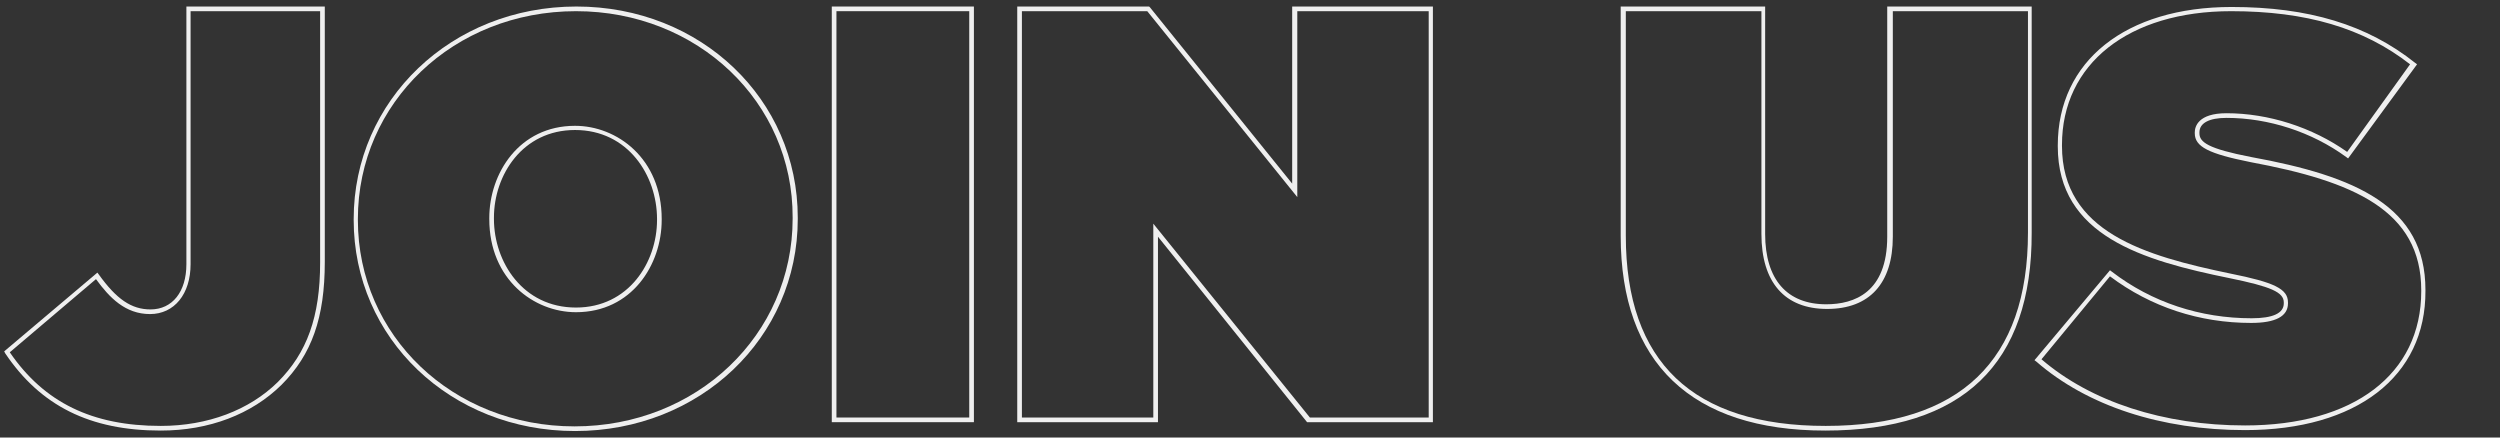 <?xml version="1.0" encoding="utf-8"?>
<!-- Generator: Adobe Illustrator 25.3.1, SVG Export Plug-In . SVG Version: 6.00 Build 0)  -->
<svg version="1.1" id="Layer_1" xmlns="http://www.w3.org/2000/svg" xmlns:xlink="http://www.w3.org/1999/xlink" x="0px" y="0px"
	 viewBox="0 0 536.5 93.9" enable-background="new 0 0 536.5 93.9" xml:space="preserve">
<rect x="0" y="0" width="536.5" height="93.9" fill="#333333" stroke="none"/>
<g>
	<path fill="#EFEFEF" d="M34.5,92.4c-15.2,0-25.8-5.3-33.4-16.6l-0.2-0.4l20-16.9l0.3,0.4c3.8,5.3,7,7.5,11.1,7.5
		c4.7,0,7.7-3.8,7.7-9.7V1.4h29.7v54.8c0,12-2.8,19.9-9.3,26.4C54,88.9,44.9,92.4,34.5,92.4z M2.1,75.6
		c7.4,10.8,17.7,15.8,32.4,15.8c10.1,0,19-3.4,25.1-9.4c6.3-6.3,9.1-14,9.1-25.7V2.4H40.9v54.3c0,6.4-3.5,10.7-8.7,10.7
		c-5.3,0-8.7-3.5-11.6-7.5L2.1,75.6z"/>
	<path fill="#EFEFEF" d="M123.4,92.5c-26.7,0-47.5-19.9-47.5-45.3V47c0-25.5,21-45.6,47.8-45.6c26.7,0,47.5,19.9,47.5,45.3V47
		C171.2,72.5,150.2,92.5,123.4,92.5z M123.6,2.4C97.4,2.4,76.8,22,76.8,47v0.2c0,24.9,20.4,44.3,46.5,44.3
		c26.2,0,46.8-19.6,46.8-44.6v-0.2C170.2,21.9,149.7,2.4,123.6,2.4z M123.6,67c-9,0-18.6-7-18.6-20v-0.2c0-9.6,6.4-19.8,18.4-19.8
		c9,0,18.6,7,18.6,20v0.2C142,56.8,135.6,67,123.6,67z M123.4,27.9c-11.3,0-17.4,9.7-17.4,18.8V47c0,9.2,6.2,19,17.6,19
		c11.3,0,17.4-9.7,17.4-18.8V47C141,37.7,134.8,27.9,123.4,27.9z"/>
	<path fill="#EFEFEF" d="M209,90.6h-30.5V1.4H209V90.6z M179.5,89.6H208V2.4h-28.5V89.6z"/>
	<path fill="#EFEFEF" d="M307.5,90.6h-27l-32-39.8v39.8h-30.2V1.4h28.3l0.2,0.2l30.5,37.8v-38h30.2V90.6z M281.1,89.6h25.5V2.4
		h-28.2v39.9L246.2,2.4h-26.9v87.2h28.2V48L281.1,89.6z"/>
	<path fill="#EFEFEF" d="M391.7,92.4c-28.7,0-43.9-14.5-43.9-41.8V1.4h31v48.8c0,9.8,4.7,15.1,13.1,15.1c6,0,13.1-2.5,13.1-14.5V1.4
		h31v48.5C436.1,78.1,421.2,92.4,391.7,92.4z M348.9,2.4v48.2c0,27.1,14.4,40.8,42.9,40.8c28.8,0,43.4-14,43.4-41.5V2.4h-29v48.4
		c0,10-5,15.5-14.1,15.5s-14.1-5.7-14.1-16.1V2.4H348.9z"/>
	<path fill="#EFEFEF" d="M481.8,92.3c-18,0-33.9-5.2-44.8-14.7l-0.4-0.3L452.8,58l0.4,0.3c8.6,6.6,19,10,30,10
		c4.6,0,6.9-1.1,6.9-3.2v-0.2c0-2.2-2.8-3.4-11.6-5.2c-18.7-3.8-36.9-9.1-36.9-28.3v-0.2c0-18.1,14.6-29.7,37.3-29.7
		c16.5,0,29.1,3.8,39.4,12l0.4,0.3L503.9,34l-0.4-0.3c-7.4-5.4-16.7-8.4-25.7-8.4c-3.7,0-5.8,1.1-5.8,3.1v0.2
		c0,1.9,1.8,3.3,11.1,5.1c22.5,4.1,37.4,10.6,37.4,28.5v0.2C520.6,80.8,505.7,92.3,481.8,92.3z M438.1,77.1
		c10.6,9.1,26.2,14.2,43.7,14.2c23.3,0,37.8-11,37.8-28.8v-0.2c0-17.2-14.6-23.4-36.6-27.5C474,33,471,31.5,471,28.6v-0.2
		c0-1.2,0.7-4.1,6.8-4.1c9,0,18.4,3,25.9,8.3l13.5-18.8C507.2,6,494.9,2.4,478.8,2.4c-22,0-36.3,11.3-36.3,28.7v0.2
		c0,18.5,17.8,23.6,36.1,27.4c9.5,1.9,12.4,3.3,12.4,6.2v0.2c0,2.8-2.7,4.2-7.9,4.2c-11.1,0-21.5-3.4-30.3-10L438.1,77.1z"/>
</g>
</svg>

